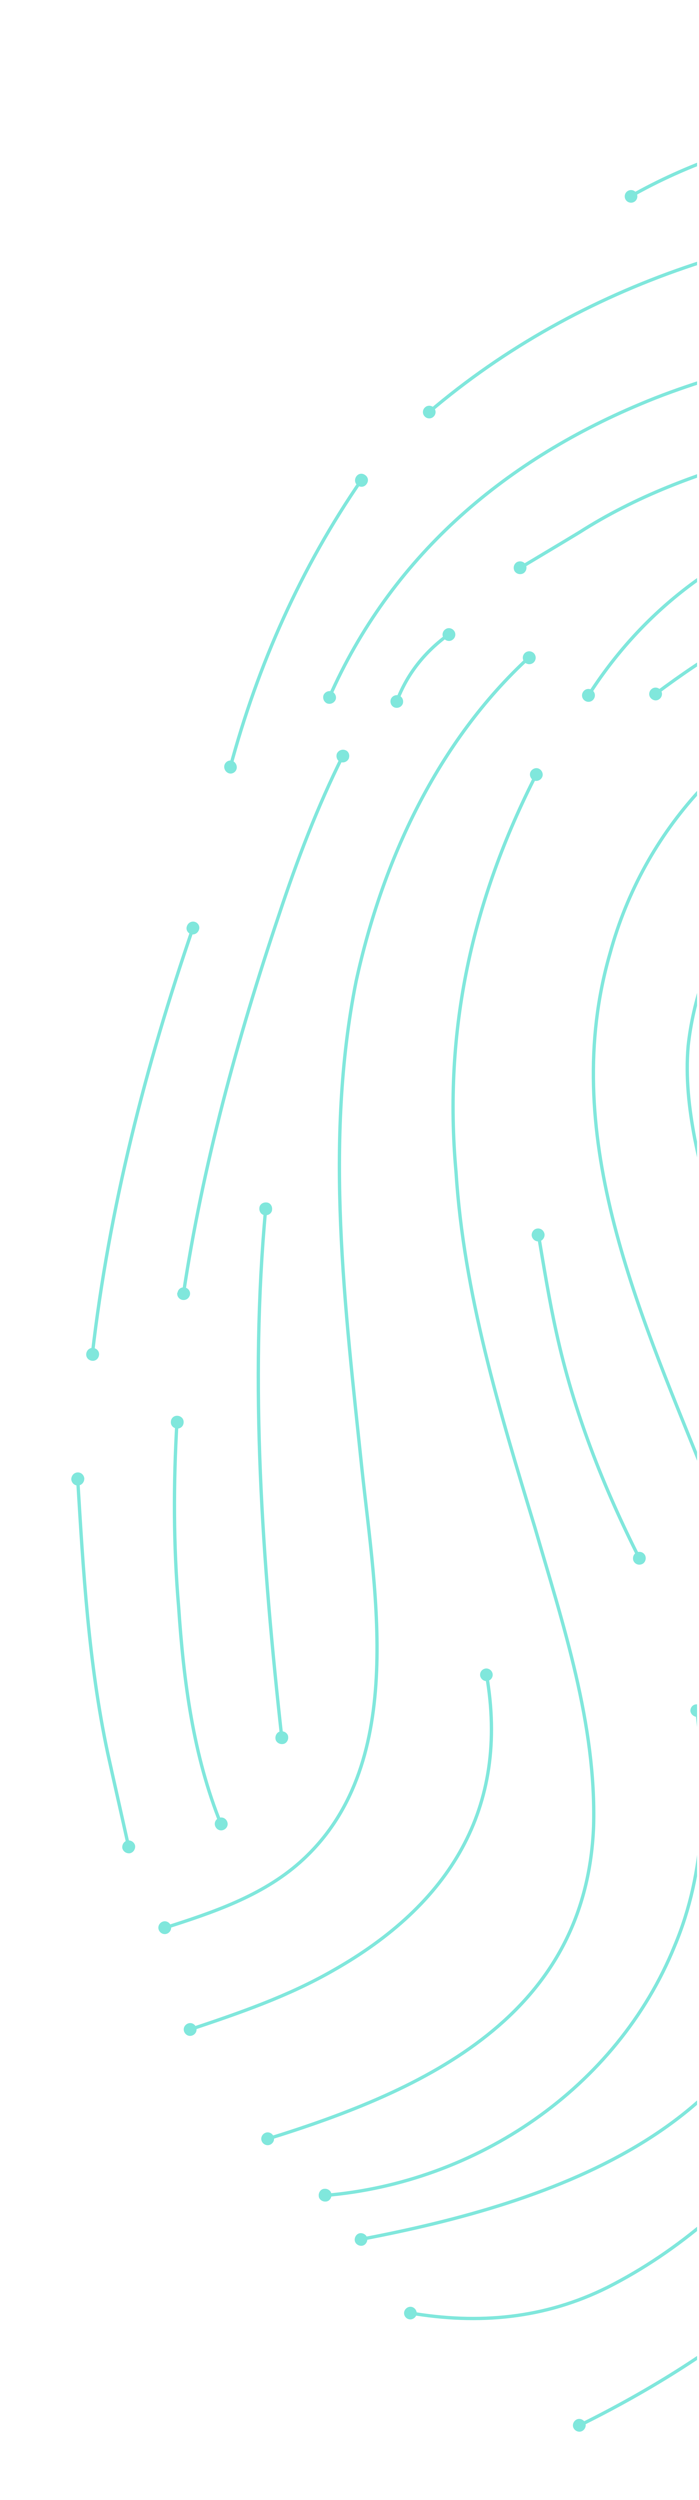 <?xml version="1.0" encoding="UTF-8"?>
<svg id="Layer_1" xmlns="http://www.w3.org/2000/svg" width="3.5in" height="12.5in" xmlns:xlink="http://www.w3.org/1999/xlink" version="1.1" viewBox="0 0 252 900">
  <!-- Generator: Adobe Illustrator 29.8.2, SVG Export Plug-In . SVG Version: 2.1.1 Build 3)  -->
  <defs>
    <style>
      .st0, .st1 {
        fill: none;
      }

      .st1 {
        stroke: #80e7dc;
        stroke-linecap: round;
        stroke-linejoin: round;
        stroke-width: 1.2px;
      }

      .st2 {
        fill: #80e7dc;
      }

      .st3 {
        clip-path: url(#clippath);
      }
    </style>
    <clipPath id="clippath">
      <rect class="st0" x=".7" width="250.6" height="900"/>
    </clipPath>
  </defs>
  <g class="st3">
    <g>
      <path class="st1" d="M130.1,806.2c69.7-13.2,149.7-40.2,158.9-121.4,5.6-54.2-16.9-106.1-35.8-155.8-23.6-58.7-51.8-121.7-33.3-185.7,24.7-90.6,129.5-133,210.7-86.4,33.6,19.4,56.7,53.2,68.5,89.7,6.3,19.4,10.7,39.3,16.4,58.9,17.3,59.8,37.5,121.2,76,171.1,9.8,12.7,22.2,22.8,35.9,31.1"/>
      <path class="st2" d="M130.6,808.5c-1.2.2-2.5-.6-2.7-1.8s.6-2.5,1.8-2.7,2.5.6,2.7,1.8-.6,2.5-1.8,2.7h0Z"/>
      <path class="st1" d="M586.6,687c-51.5-38.4-80.2-94-99.3-154.2-14.6-46.4-25.9-93.8-40.6-140.2-9.4-26.9-21.3-56.4-45.9-72.6-20.2-12.3-47.4-15-70.1-7.4-17.8,6.2-31.8,21.3-38.1,39-8.2,22.2-3.9,47,4.6,68.8,25.4,64.1,51.6,129.2,59.3,198.1,13.5,121.4-41.2,202.2-147.8,254.8"/>
      <path class="st2" d="M207.8,871.1c-1.1.6-1.6,2-1,3.1s2,1.6,3.1,1,1.6-2,1-3.1-2-1.6-3.1-1Z"/>
      <path class="st1" d="M147.8,832.7c24.7,4.2,48.5,2.1,71.2-9.2,51.8-26.2,90.6-79.4,105.1-135.2,4.1-17.1,5.9-35.1,3.5-52.6-3.3-23.6-14.2-45.5-23.2-67.6-7.1-16.8-14.1-33.8-20.5-50.9-13-35-25.9-70.5-33.4-107.1-2.1-11-3.4-22.3-2.4-33.6,3.5-32.4,22.9-65.5,48.8-85.1,45.7-34.5,107.9-22.3,146.3,17.1,25.4,25.1,38.6,59.3,43.8,94.1,7.7,48.4,19.5,96.4,39,141.5,17.3,40.6,39.8,76.4,75.6,102.9"/>
      <path class="st2" d="M147.6,835c-1.3-.2-2.1-1.4-1.9-2.6s1.4-2.1,2.6-1.9,2.1,1.4,1.9,2.6-1.4,2.1-2.6,1.9Z"/>
      <path class="st1" d="M193.4,278.7c-23.2,45.3-33.6,92.3-29,143.2,2.8,43.8,15.7,86.1,28.4,127.9,10.2,35.1,22.2,70.9,21.2,107.7-2.7,68.2-60.4,94.9-117.7,112.6"/>
      <path class="st2" d="M191.3,277.8c.6-1.1,2-1.6,3.1-1s1.6,2,1,3.1-2,1.6-3.1,1-1.6-2-1-3.1Z"/>
      <path class="st2" d="M95.8,767.8c-1.2.4-1.9,1.7-1.5,2.9s1.7,1.9,2.9,1.5c1.2-.4,1.9-1.7,1.5-2.9s-1.7-1.9-2.9-1.5Z"/>
      <path class="st1" d="M59.3,694.1c17.2-5.5,35-11.4,48.8-23.6,38.7-34.3,27.3-95.7,22.4-141.5-6.1-58.2-13.7-117.8-2.1-175.8,9.5-43.4,29.3-86.2,62.4-116.6"/>
      <path class="st2" d="M60.1,696.2c-1.2.4-2.5-.3-2.9-1.5s.3-2.5,1.5-2.9,2.5.3,2.9,1.5-.3,2.5-1.5,2.9Z"/>
      <path class="st2" d="M192.4,238.5c.9-.9,1-2.3.1-3.3-.9-.9-2.3-1-3.3-.1-.9.9-1,2.3-.1,3.3.9.9,2.3,1,3.3.1Z"/>
      <path class="st1" d="M212.1,250.4c37.8-59.1,104.6-79,172.1-70.2,12.3,1.4,24.6,3.2,36.5,6.3,13.4,3.5,26.6,8.3,39.6,13.1,43.2,16.2,83.8,42.4,113.1,78.6,9.9,12.3,17,26.6,22.3,41.4"/>
      <path class="st2" d="M214.1,251.6c-.7,1.1-2.1,1.4-3.2.7s-1.4-2.1-.7-3.2,2.1-1.4,3.2-.7,1.4,2.1.7,3.2Z"/>
      <path class="st1" d="M227.3,70.7c20.4-11.6,43.2-19.2,66.3-23.9,46.7-10,95.1-9.1,141.9-.5,39,6.8,77,18.5,113.2,34.5"/>
      <path class="st2" d="M228.6,72.7c-1.1.6-2.5.2-3.1-.9s-.2-2.5.9-3.1c1.1-.6,2.5-.2,3.1.9s.2,2.5-.9,3.1Z"/>
      <path class="st1" d="M456.9,90.1c-11.5-1.9-23.6-4-35.3-6.2-23-3.7-46.2-6-69.5-5.6-71.8,1.3-142.6,23.3-197.6,70.2"/>
      <path class="st2" d="M153.3,146.6c-1,.8-1.1,2.3-.3,3.2.8,1,2.3,1.1,3.2.3,1-.8,1.1-2.3.3-3.2-.8-1-2.3-1.1-3.2-.3h0Z"/>
      <path class="st1" d="M251.2,615.7c3.6,28.6,3.4,57.9-8,84.9-20.8,51.2-71.5,85.3-126.1,89.8"/>
      <path class="st2" d="M248.9,616.1c-.1-1.3.8-2.4,2-2.5s2.4.8,2.6,2-.8,2.4-2,2.5-2.4-.8-2.6-2Z"/>
      <path class="st2" d="M117,788c-1.3,0-2.2,1.3-2.1,2.5,0,1.3,1.3,2.2,2.5,2.1,1.3,0,2.2-1.3,2.1-2.5,0-1.3-1.3-2.2-2.5-2.1h0Z"/>
      <path class="st1" d="M123.6,272.1c-9.2,18.4-16.5,37.6-23,57.2-15,44.5-27.5,90.2-34.5,136.7"/>
      <path class="st2" d="M121.5,271.2c.6-1.1,1.9-1.6,3.1-1.1s1.6,1.9,1.1,3.1c-.6,1.1-1.9,1.6-3.1,1.1-1.1-.5-1.6-1.9-1.1-3.1Z"/>
      <path class="st2" d="M63.9,465.4c-.2,1.3.7,2.4,1.9,2.6,1.3.2,2.4-.6,2.7-1.9.2-1.3-.7-2.4-1.9-2.6-1.3-.2-2.4.6-2.6,1.9h0Z"/>
      <path class="st1" d="M95.8,435c-5.9,63.4-1.2,127.5,5.8,190.7"/>
      <path class="st2" d="M93.5,435c0-1.3,1.2-2.2,2.5-2.1,1.3,0,2.2,1.2,2.1,2.5,0,1.3-1.2,2.2-2.5,2.1-1.3,0-2.2-1.2-2.1-2.5Z"/>
      <path class="st2" d="M99.3,625.8c0,1.3,1.3,2.2,2.5,2.1,1.3,0,2.2-1.3,2.1-2.5,0-1.3-1.3-2.2-2.5-2.1-1.3,0-2.2,1.3-2.1,2.5Z"/>
      <path class="st1" d="M375.3,151.4c-33.8.8-67.9,3.8-100.4,12.8-23.2,6-45.9,14.6-66.1,27.5-7.1,4.3-14.2,8.5-21.2,12.7"/>
      <path class="st2" d="M186.3,202.4c-1.1.7-1.4,2.1-.8,3.2.7,1.1,2.1,1.4,3.2.8,1.1-.7,1.4-2.1.8-3.2-.7-1.1-2.1-1.4-3.2-.8Z"/>
      <path class="st1" d="M275.9,130.5c-15.2,4.4-30.5,8.8-45.1,15-50.1,21-90,55.5-112.1,105.6"/>
      <path class="st2" d="M116.7,250.1c-.5,1.2,0,2.5,1.1,3.1,1.2.5,2.5,0,3.1-1.1s0-2.5-1.1-3.1c-1.2-.5-2.5,0-3.1,1.1Z"/>
      <path class="st1" d="M175.4,602.9c8.4,48.2-13.5,82.9-55.3,106.5-16.2,9.3-34,15.4-51.7,21.3"/>
      <path class="st2" d="M173.1,603.3c-.2-1.3.7-2.4,1.9-2.6s2.4.7,2.6,1.9c.2,1.3-.7,2.4-1.9,2.6s-2.4-.7-2.6-1.9h0Z"/>
      <path class="st2" d="M68,732.9c1.2.3,2.5-.5,2.8-1.7s-.5-2.5-1.7-2.8-2.5.5-2.8,1.7.5,2.5,1.7,2.8Z"/>
      <path class="st1" d="M69.6,334c-17.1,49.7-30.3,101.2-36.3,153.5"/>
      <path class="st2" d="M67.4,333.4c.4-1.2,1.7-1.9,2.9-1.5,1.2.4,1.9,1.7,1.4,2.9-.4,1.2-1.7,1.9-2.9,1.5-1.2-.4-1.9-1.7-1.4-2.9Z"/>
      <path class="st2" d="M31.1,487.3c-.2,1.3.7,2.4,2,2.6,1.3.2,2.4-.7,2.6-2,.2-1.3-.7-2.4-2-2.6s-2.4.7-2.6,2h0Z"/>
      <path class="st1" d="M63.8,511.9c-1.3,22.2-1.3,44.4.6,66.6,1.8,26.6,5.2,53.5,15.3,78.3"/>
      <path class="st2" d="M61.6,511.9c0-1.3,1.1-2.3,2.4-2.2,1.3.1,2.3,1.1,2.2,2.4,0,1.3-1.1,2.3-2.4,2.2s-2.3-1.1-2.2-2.4h0Z"/>
      <path class="st2" d="M77.6,657.5c.5,1.2,1.8,1.8,3,1.3s1.8-1.8,1.3-3-1.8-1.8-3-1.3-1.8,1.8-1.3,3Z"/>
      <path class="st1" d="M28,532.3c2,33,3.9,66.3,10.8,98.7,2.5,11.3,5.1,22.7,7.6,34"/>
      <path class="st2" d="M25.7,532.6c0-1.3.9-2.4,2.2-2.5s2.4.9,2.5,2.2c0,1.3-.9,2.4-2.2,2.5s-2.4-.9-2.5-2.2Z"/>
      <path class="st2" d="M44.1,665.4c.3,1.2,1.5,2,2.8,1.8,1.2-.3,2-1.5,1.8-2.8-.3-1.2-1.5-2-2.8-1.8-1.2.3-2,1.5-1.8,2.8Z"/>
      <path class="st1" d="M130.3,172.8c-21.7,31.4-37.4,66.6-47.3,103.5"/>
      <path class="st2" d="M128.4,171.6c.7-1.1,2.1-1.4,3.2-.6,1.1.7,1.4,2.1.6,3.2-.7,1.1-2.1,1.4-3.2.6-1.1-.7-1.3-2.1-.6-3.2h0Z"/>
      <path class="st2" d="M80.9,275.5c-.3,1.2.4,2.5,1.6,2.9s2.5-.4,2.8-1.6-.4-2.5-1.6-2.9-2.5.4-2.8,1.6Z"/>
      <path class="st1" d="M356,209.4c-49.5-.8-80.6,11.2-119.8,40.5"/>
      <path class="st2" d="M235,248c-1,.7-1.3,2.2-.5,3.2s2.2,1.3,3.2.5c1-.7,1.3-2.2.5-3.2-.7-1-2.2-1.3-3.2-.5Z"/>
      <path class="st1" d="M194.1,444.4c2,11.8,3.9,23.7,6.5,35.4,6.2,28.3,16.9,55.6,30,81.4"/>
      <path class="st2" d="M191.7,445c-.2-1.2.6-2.5,1.9-2.7s2.4.6,2.7,1.9c.2,1.2-.6,2.5-1.9,2.7-1.2.2-2.4-.6-2.7-1.9Z"/>
      <path class="st2" d="M228.4,562c.6,1.2,1.9,1.6,3.1,1.1,1.1-.5,1.6-1.9,1.1-3.1-.6-1.2-1.9-1.6-3.1-1.1-1.1.5-1.6,1.9-1.1,3.1Z"/>
      <path class="st1" d="M161.9,228.3c-8.7,6.3-15.1,14.2-18.9,24.3"/>
      <path class="st2" d="M160.5,226.6c1-.8,2.5-.5,3.2.5.8,1,.5,2.5-.5,3.2-1,.8-2.5.5-3.2-.5-.8-1-.5-2.5.5-3.2Z"/>
      <path class="st2" d="M140.9,251.7c-.4,1.2.1,2.5,1.3,3,1.2.4,2.5-.1,3-1.3.4-1.2-.1-2.5-1.3-3-1.2-.4-2.5.1-3,1.3h0Z"/>
    </g>
  </g>
  <rect class="st0" x=".7" width="250.6" height="900"/>
</svg>